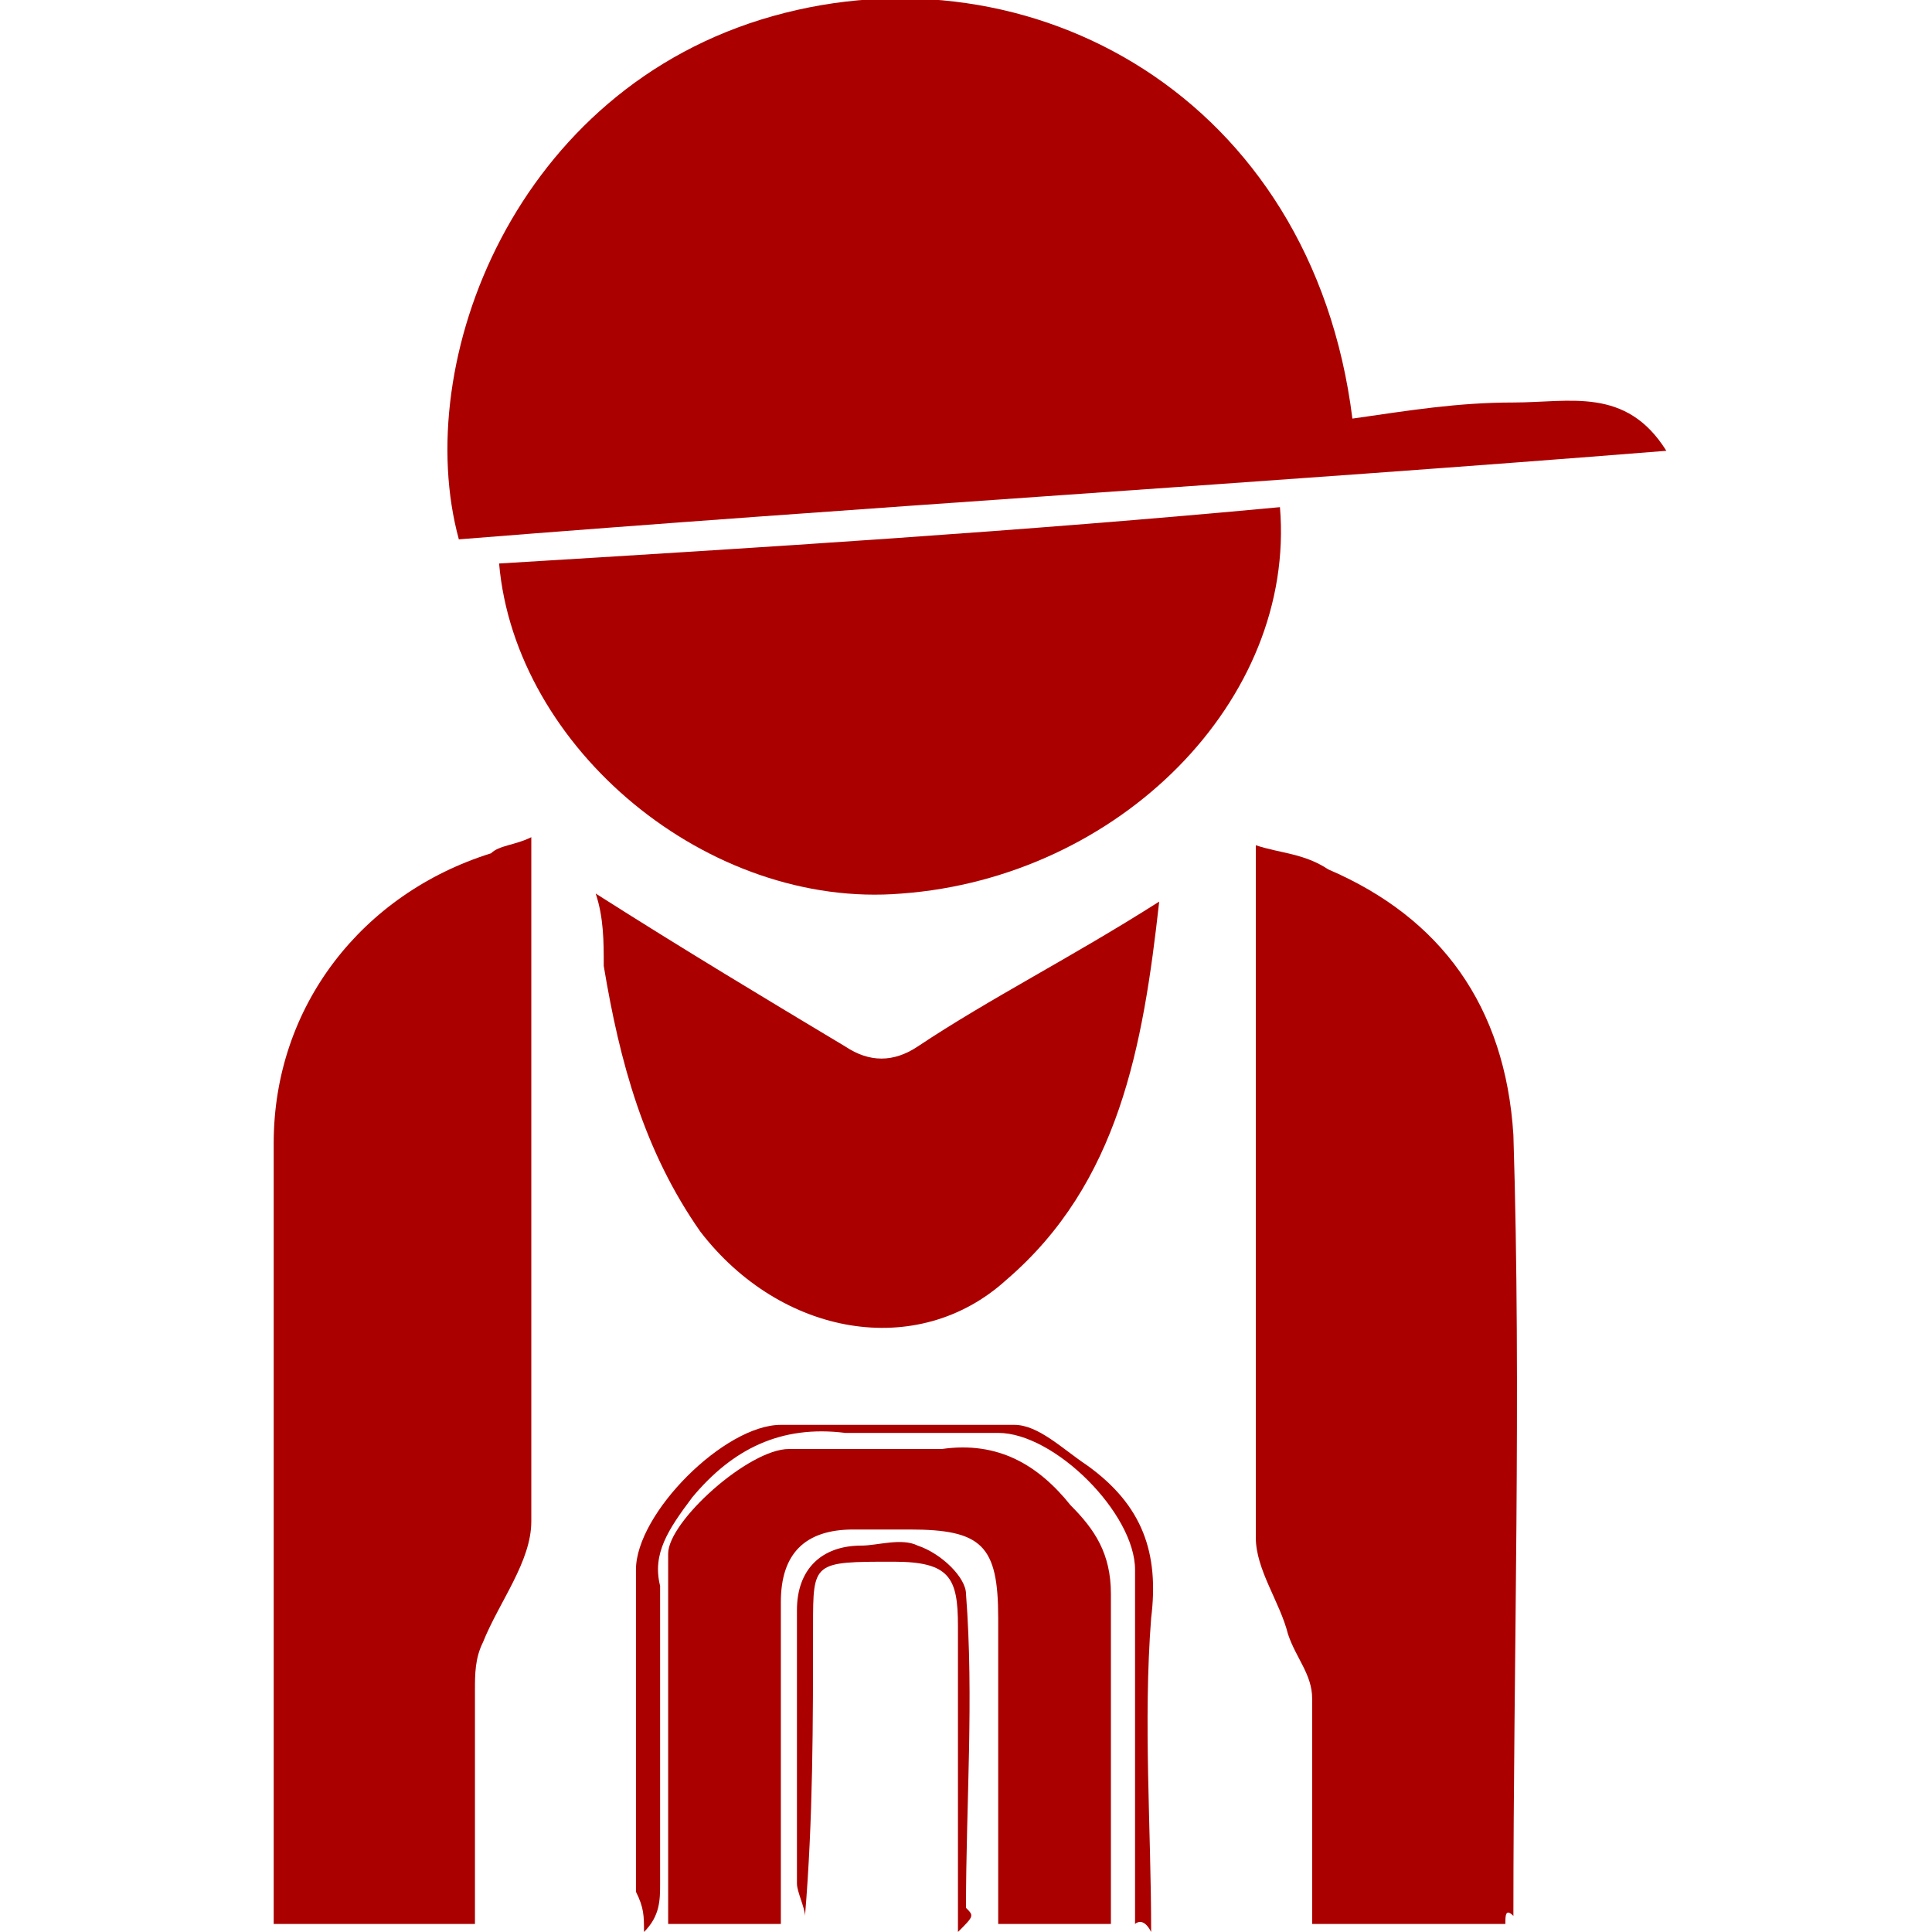 <?xml version="1.0" encoding="utf-8"?>
<!-- Generator: Adobe Illustrator 18.1.1, SVG Export Plug-In . SVG Version: 6.00 Build 0)  -->
<svg version="1.1" id="Layer_1" xmlns="http://www.w3.org/2000/svg" xmlns:xlink="http://www.w3.org/1999/xlink" x="0px" y="0px"
	 viewBox="0 0 24 24" enable-background="new 0 0 24 24" xml:space="preserve">
<g>
	<path fill="#AA0000" d="M5.7,6.7C5.1,4.5,6.4,1.1,9.6,0.2c3.2-0.9,6.7,1,7.2,5c0.7-0.1,1.3-0.2,2-0.2c0.7,0,1.4-0.2,1.9,0.6
		C15.7,6,10.7,6.3,5.7,6.7z"/>
	<path fill="#AA0000" d="M6.6,10.4c0,2.9,0,5.7,0,8.5c0,0.5-0.4,1-0.6,1.5c-0.1,0.2-0.1,0.4-0.1,0.6c0,0.9,0,1.9,0,2.9
		c-0.8,0-1.6,0-2.5,0c0-0.1,0-0.3,0-0.4c0-3.1,0-6.2,0-9.3c0-1.7,1.1-3.1,2.7-3.6C6.2,10.5,6.4,10.5,6.6,10.4z"/>
	<path fill="#AA0000" d="M18.7,23.9c-0.8,0-1.5,0-2.4,0c0-0.9,0-1.9,0-2.8c0-0.3-0.2-0.5-0.3-0.8c-0.1-0.4-0.4-0.8-0.4-1.2
		c0-2.8,0-5.7,0-8.6c0.3,0.1,0.6,0.1,0.9,0.3c1.4,0.6,2.2,1.7,2.3,3.3c0.1,3.2,0,6.5,0,9.7C18.7,23.7,18.7,23.8,18.7,23.9z"/>
	<path fill="#AA0000" d="M6.2,7c3.3-0.2,6.5-0.4,9.7-0.7c0.2,2.4-2,4.6-4.7,4.8C8.8,11.3,6.4,9.3,6.2,7z"/>
	<path fill="#AA0000" d="M7.4,11.1c1.1,0.7,2.1,1.3,3.1,1.9c0.3,0.2,0.6,0.2,0.9,0c0.9-0.6,1.9-1.1,3-1.8c-0.2,1.8-0.5,3.5-1.9,4.7
		c-1.1,1-2.8,0.7-3.8-0.6c-0.7-1-1-2.1-1.2-3.3C7.5,11.7,7.5,11.4,7.4,11.1z"/>
	<path fill="#AA0000" d="M13.8,23.9c-0.5,0-0.9,0-1.4,0c0-1.3,0-2.6,0-3.8c0-0.9-0.2-1.1-1.1-1.1c-0.2,0-0.5,0-0.7,0
		c-0.6,0-0.9,0.3-0.9,0.9c0,1.1,0,2.2,0,3.3c0,0.2,0,0.4,0,0.7c-0.5,0-0.9,0-1.4,0c0-1.6,0-3.1,0-4.6c0-0.4,1-1.3,1.5-1.3
		c0.6,0,1.3,0,1.9,0c0.7-0.1,1.2,0.2,1.6,0.7c0.3,0.3,0.5,0.6,0.5,1.1C13.8,21.1,13.8,22.5,13.8,23.9z"/>
	<path fill="#AA0000" d="M14.1,23.9c0-0.2,0-0.4,0-0.6c0-1.3,0-2.5,0-3.8c0-0.7-1-1.7-1.7-1.7c-0.6,0-1.2,0-1.9,0
		c-0.8-0.1-1.4,0.2-1.9,0.8c-0.3,0.4-0.5,0.7-0.4,1.1c0,1.2,0,2.4,0,3.7c0,0.2,0,0.4-0.2,0.6c0-0.2,0-0.3-0.1-0.5c0-1.3,0-2.7,0-4
		c0-0.7,1.1-1.8,1.8-1.8c1,0,1.9,0,2.9,0c0.3,0,0.6,0.3,0.9,0.5c0.7,0.5,0.9,1.1,0.8,1.9c-0.1,1.3,0,2.6,0,3.9
		C14.2,23.8,14.1,23.9,14.1,23.9z"/>
	<path fill="#AA0000" d="M11.9,24c0-1.4,0-2.6,0-3.8c0-0.6-0.1-0.8-0.8-0.8c-1,0-1,0-1,0.8c0,1.2,0,2.4-0.1,3.6
		c0-0.1-0.1-0.3-0.1-0.4c0-1.1,0-2.3,0-3.4c0-0.5,0.3-0.8,0.8-0.8c0.2,0,0.5-0.1,0.7,0c0.3,0.1,0.6,0.4,0.6,0.6c0.1,1.3,0,2.6,0,3.9
		C12.1,23.8,12.1,23.8,11.9,24z"/>
</g>
</svg>
